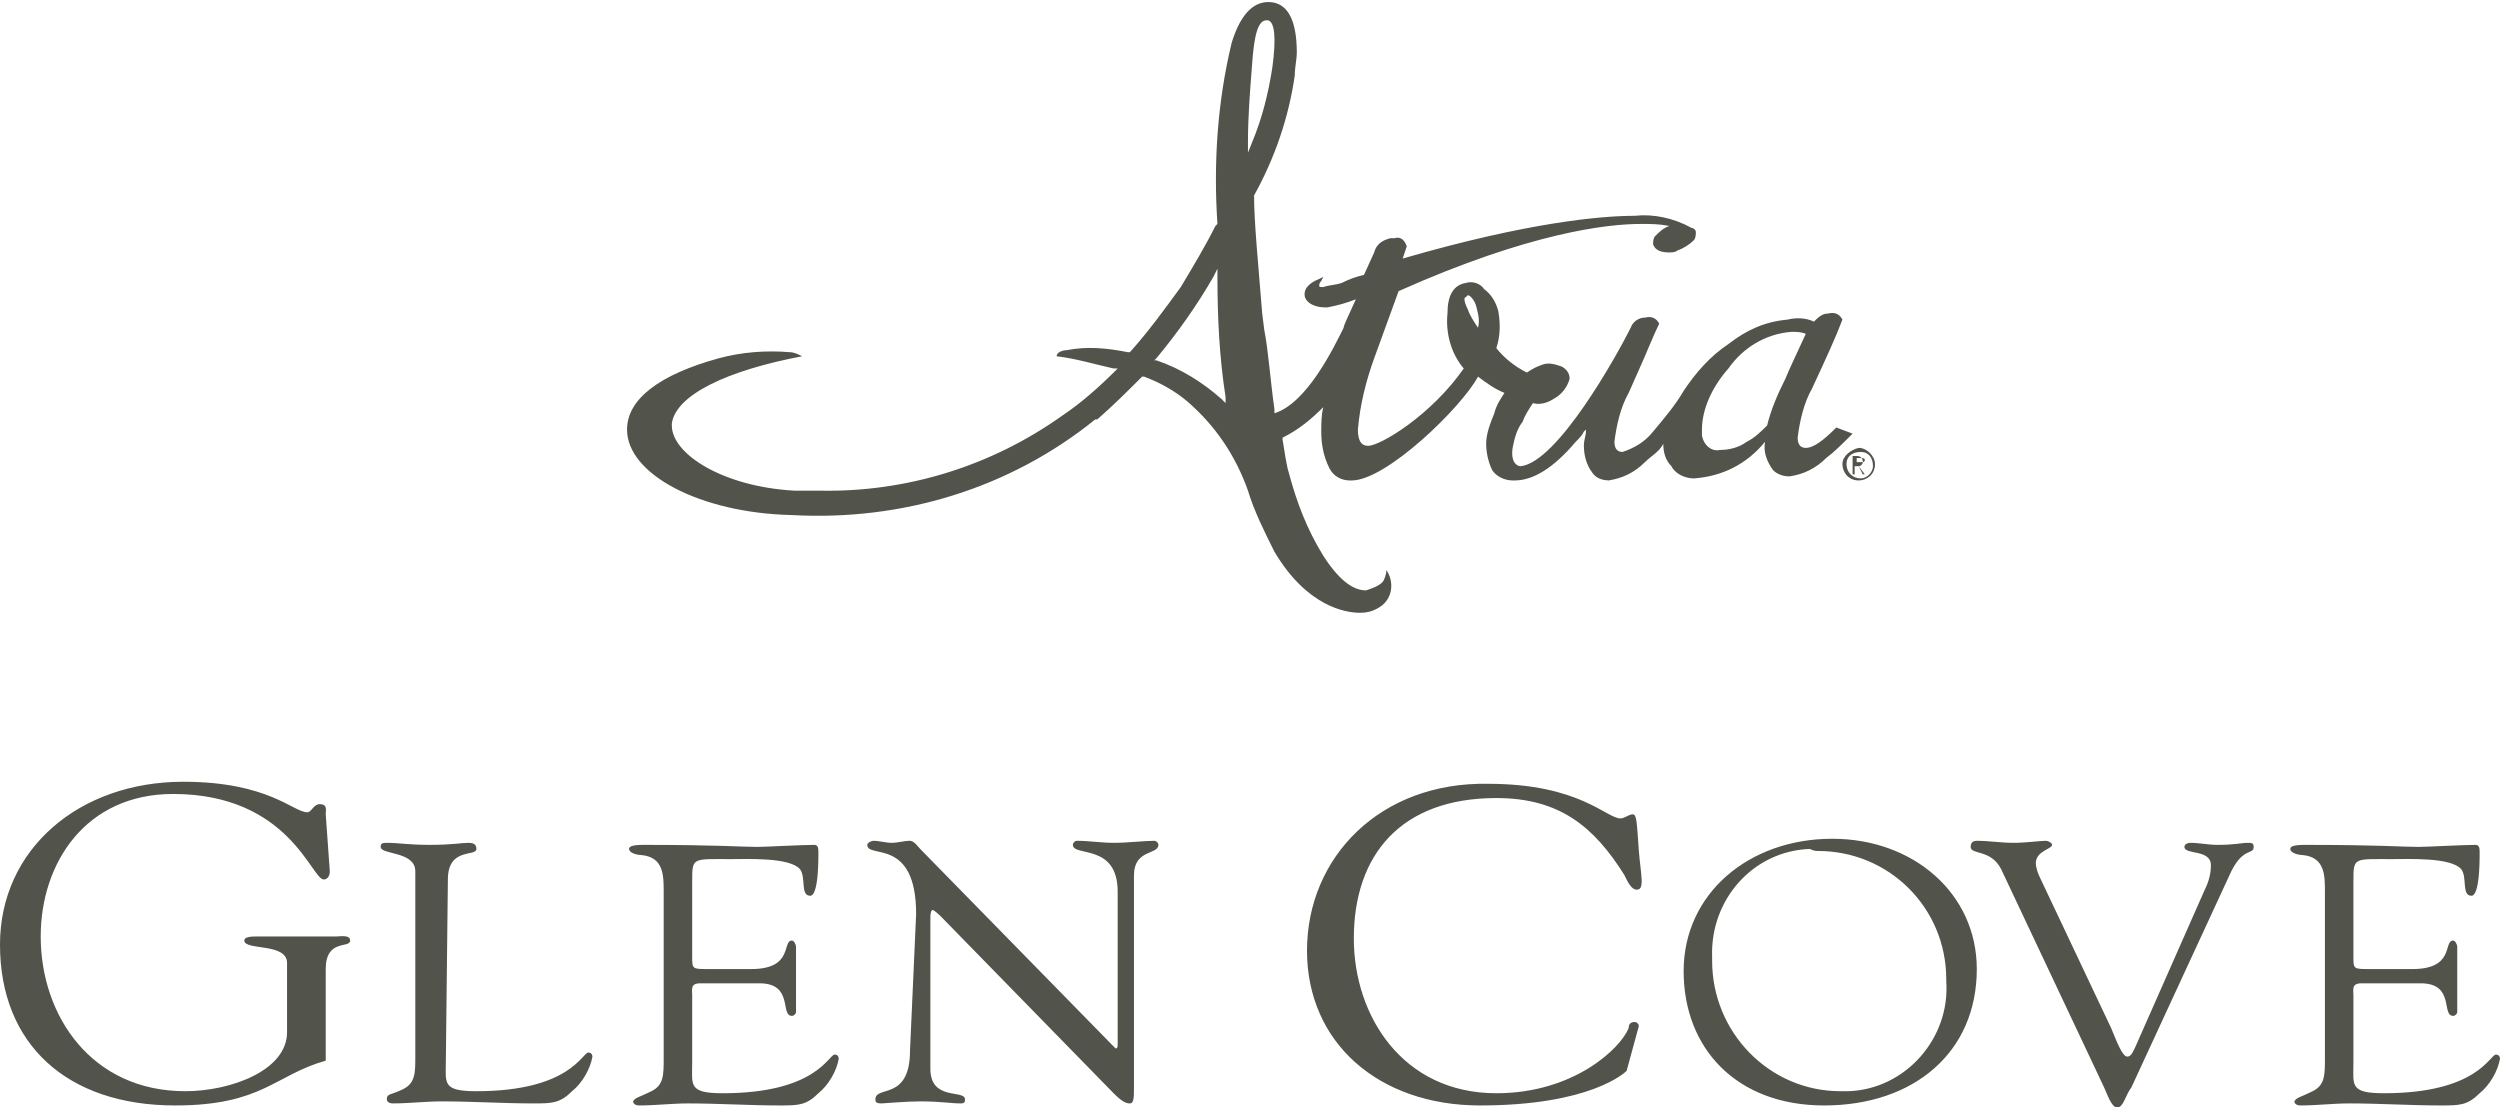 <?xml version="1.0" encoding="utf-8"?>
<!-- Generator: Adobe Illustrator 26.0.1, SVG Export Plug-In . SVG Version: 6.00 Build 0)  -->
<svg version="1.1" id="Layer_1" xmlns="http://www.w3.org/2000/svg" xmlns:xlink="http://www.w3.org/1999/xlink" x="0px" y="0px"
	 viewBox="0 0 122.8 54.4" style="enable-background:new 0 0 122.8 54.4;" xml:space="preserve">
<style type="text/css">
	.st0{fill:#52534B;}
</style>
<path class="st0" d="M115.6,43.3c0-1.2,0-1.1,1.9-1.1c0.8,0,2.9-0.1,3.4,0.5c0.3,0.4,0,1.3,0.5,1.3c0.1,0,0.4-0.1,0.4-2.1
	c0-0.2,0-0.4-0.2-0.4c-0.6,0-2.4,0.1-2.8,0.1c-0.8,0-1.9-0.1-5.6-0.1c-0.6,0-0.7,0.1-0.7,0.2c0,0.2,0.4,0.3,0.6,0.3
	c1.1,0.1,1.1,1,1.1,1.8v8.2c0,0.8,0,1.3-0.6,1.6c-0.6,0.3-0.8,0.3-0.9,0.5c0,0.1,0.1,0.2,0.3,0.2c0.8,0,1.6-0.1,2.4-0.1
	c1.5,0,3,0.1,4.5,0.1c0.9,0,1.3,0,1.9-0.6c0.5-0.4,0.9-1.1,1-1.7c0,0,0-0.2-0.2-0.2c-0.3,0-0.9,1.9-5.5,1.9c-1.7,0-1.5-0.4-1.5-1.5
	v-3.3c0-0.3-0.1-0.6,0.4-0.6h2.9c1.7,0,1,1.6,1.6,1.6c0.1,0,0.2-0.1,0.2-0.2c0-0.5,0-1,0-1.4c0-0.6,0-1.2,0-1.8
	c0-0.1-0.1-0.3-0.2-0.3c-0.5,0,0.1,1.4-2,1.4h-2.1c-0.8,0-0.8,0-0.8-0.6L115.6,43.3z M103.3,53.3c0.2,0.4,0.4,1.1,0.7,1.1
	c0.3,0,0.4-0.6,0.7-1l4.9-10.6c0.6-1.2,1.1-0.8,1.1-1.2c0-0.2-0.1-0.2-0.3-0.2c-0.3,0-0.6,0.1-1.5,0.1c-0.4,0-0.9-0.1-1.3-0.1
	c-0.2,0-0.3,0.1-0.3,0.2c0,0.4,1.3,0.1,1.3,0.9c0,0.4-0.1,0.8-0.3,1.2l-3.4,7.7c-0.1,0.2-0.2,0.5-0.4,0.5c-0.2,0-0.4-0.4-0.8-1.4
	l-3.5-7.4c-0.1-0.2-0.2-0.5-0.2-0.7c0-0.6,0.8-0.7,0.8-0.9c0-0.1-0.2-0.2-0.3-0.2c-0.3,0-1,0.1-1.6,0.1c-0.6,0-1.2-0.1-1.8-0.1
	c-0.2,0-0.3,0.1-0.3,0.3c0,0.4,1,0.1,1.5,1.1L103.3,53.3z M89.6,54.3c4.4,0,7.5-2.6,7.5-6.7c0-3.7-3.1-6.4-7.1-6.4
	c-4.1,0-7.3,2.7-7.3,6.5C82.7,51.5,85.3,54.3,89.6,54.3 M89.3,41.8c3.5,0,6.3,2.8,6.3,6.3c0,0,0,0.1,0,0.1c0.2,2.8-2,5.3-4.8,5.4
	c-0.1,0-0.3,0-0.4,0c-3.5,0-6.3-2.9-6.3-6.4c0-0.1,0-0.1,0-0.2c-0.1-2.8,2-5.2,4.8-5.3C89.1,41.8,89.2,41.8,89.3,41.8 M64.2,46.7
	c0,4.5,3.5,7.6,8.5,7.6c5.4,0,7.1-1.6,7.2-1.7l0.6-2.2c0-0.1-0.1-0.2-0.2-0.2c0,0,0,0,0,0c-0.2,0-0.3,0.1-0.3,0.3
	c-0.4,1-2.7,3.2-6.5,3.2c-4.6,0-7-3.8-7-7.6c0-4.1,2.3-6.9,7-6.9c3.1,0,4.8,1.4,6.3,3.8c0.1,0.2,0.3,0.7,0.6,0.7
	c0.4,0,0.2-0.7,0.1-1.9c-0.1-1.4-0.1-1.8-0.3-1.8c-0.2,0-0.4,0.2-0.6,0.2c-0.7,0-2-1.7-6.5-1.7C67.8,38.4,64.2,42.1,64.2,46.7
	 M44.7,51.6c0,2.5-1.7,1.7-1.7,2.4c0,0.1,0,0.2,0.3,0.2c0.1,0,1.2-0.1,1.9-0.1c1,0,1.5,0.1,2,0.1c0.2,0,0.2-0.1,0.2-0.2
	c0-0.5-1.7,0.1-1.7-1.5v-7.4c0-0.4,0.1-0.4,0.1-0.4c0.1,0,0.4,0.3,0.4,0.3l8.5,8.7c0.4,0.4,0.6,0.5,0.8,0.5c0.2,0,0.2-0.3,0.2-0.8
	V43c0-1.3,1.2-1,1.2-1.5c0-0.1-0.1-0.2-0.2-0.2c-0.5,0-1.3,0.1-2,0.1c-0.6,0-1.2-0.1-1.8-0.1c-0.1,0-0.2,0.1-0.2,0.2
	c0,0.6,2.2-0.1,2.2,2.3v7.5c0,0.1,0,0.2-0.1,0.2c0,0-0.1-0.1-0.2-0.2l-9.4-9.6c-0.1-0.1-0.3-0.4-0.5-0.4c-0.3,0-0.6,0.1-0.9,0.1
	c-0.3,0-0.6-0.1-0.9-0.1c-0.1,0-0.3,0.1-0.3,0.2c0,0.7,2.4-0.4,2.4,3.4L44.7,51.6z M34,43.3c0-1.2,0-1.1,1.9-1.1
	c0.8,0,2.9-0.1,3.4,0.5c0.3,0.4,0,1.3,0.5,1.3c0.1,0,0.4-0.1,0.4-2.1c0-0.2,0-0.4-0.2-0.4c-0.6,0-2.4,0.1-2.8,0.1
	c-0.8,0-1.9-0.1-5.6-0.1c-0.6,0-0.7,0.1-0.7,0.2c0,0.2,0.4,0.3,0.6,0.3c1.1,0.1,1.1,1,1.1,1.8v8.2c0,0.8,0,1.3-0.6,1.6
	c-0.6,0.3-0.8,0.3-0.9,0.5c0,0.1,0.1,0.2,0.3,0.2c0.8,0,1.6-0.1,2.4-0.1c1.5,0,3,0.1,4.5,0.1c0.9,0,1.3,0,1.9-0.6
	c0.5-0.4,0.9-1.1,1-1.7c0,0,0-0.2-0.2-0.2c-0.3,0-0.9,1.9-5.5,1.9c-1.7,0-1.5-0.4-1.5-1.5v-3.3c0-0.3-0.1-0.6,0.4-0.6h2.9
	c1.7,0,1,1.6,1.6,1.6c0.1,0,0.2-0.1,0.2-0.2c0-0.5,0-1,0-1.4c0-0.6,0-1.2,0-1.8c0-0.1-0.1-0.3-0.2-0.3c-0.5,0,0.1,1.4-2,1.4h-2.1
	c-0.8,0-0.8,0-0.8-0.6L34,43.3z M22,43.2c0-1.6,1.4-1.1,1.4-1.5c0-0.2-0.1-0.3-0.4-0.3c-0.3,0-0.8,0.1-1.9,0.1c-1,0-1.6-0.1-2-0.1
	c-0.3,0-0.4,0-0.4,0.2c0,0.4,1.7,0.2,1.7,1.2v9.1c0,0.8,0,1.3-0.6,1.6C19.2,53.8,19,53.7,19,54c0,0.1,0.1,0.2,0.3,0.2
	c0.8,0,1.6-0.1,2.4-0.1c1.5,0,3,0.1,4.5,0.1c0.9,0,1.3,0,1.9-0.6c0.5-0.4,0.9-1.1,1-1.7c0,0,0-0.2-0.2-0.2c-0.3,0-0.9,1.9-5.5,1.9
	c-1.7,0-1.5-0.4-1.5-1.5L22,43.2z M12.6,46c-0.2,0-0.6,0-0.6,0.2c0,0.5,2.1,0.1,2.1,1.1v3.4c0,1.9-2.8,2.9-5,2.9
	C4.5,53.6,2,49.9,2,46c0-3.6,2.2-7,6.5-7c5.7,0,6.8,4.2,7.4,4.2c0.2,0,0.3-0.2,0.3-0.4L16,40c0-0.2,0.1-0.5-0.3-0.5
	c-0.3,0-0.4,0.4-0.6,0.4c-0.7,0-1.9-1.5-6.1-1.5c-5.1,0-9,3.3-9,8c0,4.9,3.3,7.9,8.6,7.9c4.3,0,4.9-1.5,7.4-2.2v-4.5
	c0-1.5,1.2-1,1.2-1.4c0-0.3-0.5-0.2-0.7-0.2L12.6,46z"/>
<g>
	<path class="st0" d="M58,14.1c-0.8,1.1-1.6,2.2-2.5,3.2l0,0l-0.1,0c-1-0.2-2-0.3-3-0.1c-0.2,0-0.5,0.1-0.5,0.3
		c0.9,0.1,1.9,0.4,2.8,0.6l0.2,0l-0.1,0.1c-0.8,0.8-1.7,1.6-2.6,2.2c-3.5,2.5-7.7,3.8-12,3.7c-0.4,0-0.8,0-1.2,0
		c-3.5-0.2-6-1.8-6-3.2v-0.1c0.2-1.4,2.7-2.6,6.4-3.3c-0.2-0.1-0.4-0.2-0.6-0.2c-1.2-0.1-2.4,0-3.5,0.3c-2.9,0.8-4.5,2-4.5,3.5
		c0,2.2,3.6,4.1,8.1,4.2c5.4,0.3,10.7-1.3,14.9-4.7l0.1,0c0.8-0.7,1.5-1.4,2.2-2.1l0,0l0.1,0c0.8,0.3,1.5,0.7,2.1,1.2
		c1.4,1.2,2.4,2.7,3,4.4c0.3,1,0.8,2,1.3,3c1.6,2.7,3.5,3,4.2,3c0.4,0,0.7-0.1,1-0.3c0.6-0.4,0.7-1.2,0.3-1.8c0,0,0,0,0,0
		c0,0.2-0.1,0.5-0.2,0.6c-0.2,0.2-0.5,0.3-0.8,0.4c-0.5,0-1.2-0.3-2.1-1.7c-0.8-1.3-1.3-2.6-1.7-4.1c-0.1-0.3-0.2-1-0.3-1.6l0-0.1
		c0.8-0.4,1.4-0.9,2-1.5l0-0.1l0,0.1c-0.1,0.4-0.1,0.8-0.1,1.2c0,0.6,0.1,1.2,0.4,1.8c0.2,0.4,0.6,0.6,1,0.6h0.1
		c1.7,0,5.4-3.6,6.2-5.1l0,0l0,0c0.4,0.3,0.8,0.6,1.3,0.8l0,0l0,0c-0.2,0.3-0.4,0.6-0.5,1c-0.2,0.5-0.4,1-0.4,1.5
		c0,0.4,0.1,0.9,0.3,1.3c0.2,0.3,0.6,0.5,1,0.5h0.1c0.9,0,1.9-0.6,3-1.9c0.2-0.2,0.3-0.3,0.4-0.5l0.1-0.1l0,0.1
		c0,0.2-0.1,0.4-0.1,0.7c0,0.4,0.1,0.9,0.4,1.3c0.2,0.3,0.5,0.4,0.9,0.4H79c0.7-0.1,1.3-0.4,1.8-0.9c0.3-0.3,0.7-0.5,0.9-0.9l0,0v0
		c0,0.4,0.1,0.8,0.4,1.1c0.2,0.4,0.7,0.6,1.1,0.6c1.4-0.1,2.6-0.7,3.5-1.8l0,0v0c-0.1,0.5,0.1,1,0.4,1.4c0.2,0.2,0.5,0.3,0.8,0.3
		c0.7-0.1,1.3-0.4,1.8-0.9c0.4-0.3,0.8-0.7,1.2-1.1l0.1-0.1l-0.8-0.3l0,0c-0.6,0.6-1.1,1-1.5,1c-0.2,0-0.4-0.1-0.4-0.5
		c0.1-0.8,0.3-1.7,0.7-2.4c0.7-1.5,1.2-2.6,1.5-3.4l0,0l0,0c-0.1-0.2-0.3-0.4-0.7-0.3c-0.3,0-0.5,0.2-0.7,0.4l0,0l0,0
		c-0.4-0.2-0.9-0.2-1.3-0.1c-1.1,0.1-2,0.5-2.9,1.2c-0.9,0.6-1.6,1.4-2.2,2.3c-0.4,0.7-1,1.4-1.5,2c-0.4,0.5-0.9,0.8-1.5,1
		c-0.2,0-0.4-0.1-0.4-0.5c0.1-0.8,0.3-1.7,0.7-2.4l0.4-0.9c0.5-1.1,0.8-1.9,1.1-2.5l0,0l0,0c-0.1-0.2-0.3-0.4-0.7-0.3
		c-0.3,0-0.6,0.2-0.7,0.5c-0.7,1.4-3.6,6.6-5.4,6.8l0,0c-0.2,0-0.5-0.2-0.4-0.9c0.1-0.5,0.2-0.9,0.5-1.3c0.1-0.3,0.3-0.6,0.5-0.9
		l0,0h0c0.3,0.1,0.7,0,1-0.2c0.4-0.2,0.7-0.6,0.8-1c0-0.3-0.2-0.5-0.4-0.6c-0.3-0.1-0.6-0.2-0.9-0.1c-0.3,0.1-0.5,0.2-0.8,0.4l0,0
		l0,0c-0.6-0.3-1.1-0.7-1.5-1.2l0,0v0c0.2-0.6,0.2-1.2,0.1-1.8c-0.1-0.4-0.3-0.8-0.7-1.1c-0.2-0.3-0.6-0.4-0.9-0.3
		c-0.6,0.1-0.9,0.6-0.9,1.5c-0.1,1,0.2,2,0.8,2.7l0,0l0,0c-1.6,2.3-4.1,3.8-4.7,3.8h0c-0.3,0-0.5-0.2-0.5-0.8
		c0.1-1.2,0.4-2.4,0.8-3.5l1.2-3.3h0C75.2,11.4,79,11,80.6,11c0.5,0,0.9,0,1.4,0.1l0.1,0l-0.1,0c-0.3,0.1-0.5,0.3-0.7,0.5
		c-0.1,0.1-0.1,0.3-0.1,0.4c0.1,0.3,0.4,0.4,0.8,0.4c0.1,0,0.3,0,0.4-0.1c0.3-0.1,0.6-0.3,0.8-0.5c0.1-0.1,0.1-0.3,0.1-0.4
		c0-0.1-0.1-0.2-0.2-0.2c-0.9-0.5-1.9-0.7-2.8-0.6c-1.6,0-5.2,0.3-11.4,2.1l0,0l0.2-0.6l0,0c-0.1-0.3-0.3-0.5-0.6-0.4
		c-0.1,0-0.1,0-0.2,0c-0.4,0.1-0.7,0.3-0.8,0.7L67,13.5h0c-0.4,0.1-0.7,0.2-1.1,0.4C65.6,14,65.3,14,65,14.1c-0.2,0-0.2,0-0.2-0.1
		c0,0,0-0.1,0.1-0.2l0.1-0.2l-0.2,0.1c-0.5,0.2-0.8,0.5-0.7,0.9c0.1,0.3,0.5,0.5,1,0.5h0.1c0.5-0.1,0.9-0.2,1.4-0.4l0,0l0,0
		C66.1,15.8,66,16,66,16.1c-0.5,1-1.8,3.7-3.4,4.2l0-0.2c-0.2-1.4-0.3-2.9-0.5-3.9L62,15.4c-0.2-2.5-0.4-4.5-0.4-5.8v0l0,0
		c1-1.8,1.7-3.8,2-5.9c0-0.4,0.1-0.8,0.1-1.1c0-1.7-0.5-2.5-1.4-2.5c-0.8,0-1.4,0.7-1.8,2c-0.7,2.9-0.9,5.9-0.7,8.9v0l-0.1,0.1
		C59.2,12.1,58.6,13.1,58,14.1L58,14.1z M84.9,18.1c0.7-1,1.8-1.7,3.1-1.8c0.2,0,0.5,0,0.7,0.1l0,0l0,0c-0.5,1.1-0.8,1.7-1,2.2
		c-0.4,0.8-0.7,1.5-0.9,2.3v0c-0.3,0.3-0.6,0.6-1,0.8c-0.4,0.3-0.9,0.4-1.3,0.4c-0.4,0.1-0.8-0.2-0.9-0.7c0-0.1,0-0.2,0-0.3
		C83.6,20.1,84.1,19,84.9,18.1z M72,14.6c0,0,0.1-0.1,0.1-0.1c0.1,0,0.3,0.2,0.4,0.5c0.1,0.4,0.2,0.7,0.1,1.1l0,0l0,0
		c-0.2-0.3-0.4-0.6-0.5-0.9C71.9,14.8,71.9,14.6,72,14.6z M60.2,19.5l0,0.3L60,19.6c-0.9-0.8-2-1.5-3.2-1.9l-0.1,0l0.1-0.1
		c1-1.2,2-2.6,2.8-4l0.2-0.4v0.4C59.8,15.6,59.9,17.6,60.2,19.5z M61.5,3.2C61.6,1.7,61.8,1,62.2,1c0,0,0.1,0,0.1,0
		c0.3,0.1,0.4,0.8,0.2,2.3c-0.2,1.3-0.5,2.5-1,3.7l-0.2,0.5l0-0.5C61.3,5.7,61.4,4.5,61.5,3.2z"/>
	<path class="st0" d="M90.5,22.8c0,0.4,0.3,0.8,0.8,0.8c0.4,0,0.8-0.3,0.8-0.8c0,0,0,0,0,0c0-0.4-0.4-0.8-0.8-0.8
		C90.9,22.1,90.5,22.4,90.5,22.8z M90.7,22.8c0-0.4,0.3-0.6,0.7-0.6c0.4,0,0.6,0.3,0.6,0.7c0,0.3-0.3,0.6-0.6,0.6
		C91,23.5,90.7,23.2,90.7,22.8C90.7,22.9,90.7,22.9,90.7,22.8z M91,23.3h0.1v-0.4h0.2l0.2,0.4h0.1l-0.3-0.4c0.1,0,0.2-0.1,0.2-0.2
		c0,0,0,0,0,0c0-0.2-0.1-0.3-0.3-0.3H91V23.3z M91.2,22.5h0.2c0.1,0,0.2,0,0.2,0.1c0,0.1-0.1,0.1-0.2,0.1h-0.2
		C91.2,22.8,91.2,22.5,91.2,22.5z"/>
</g>
</svg>
